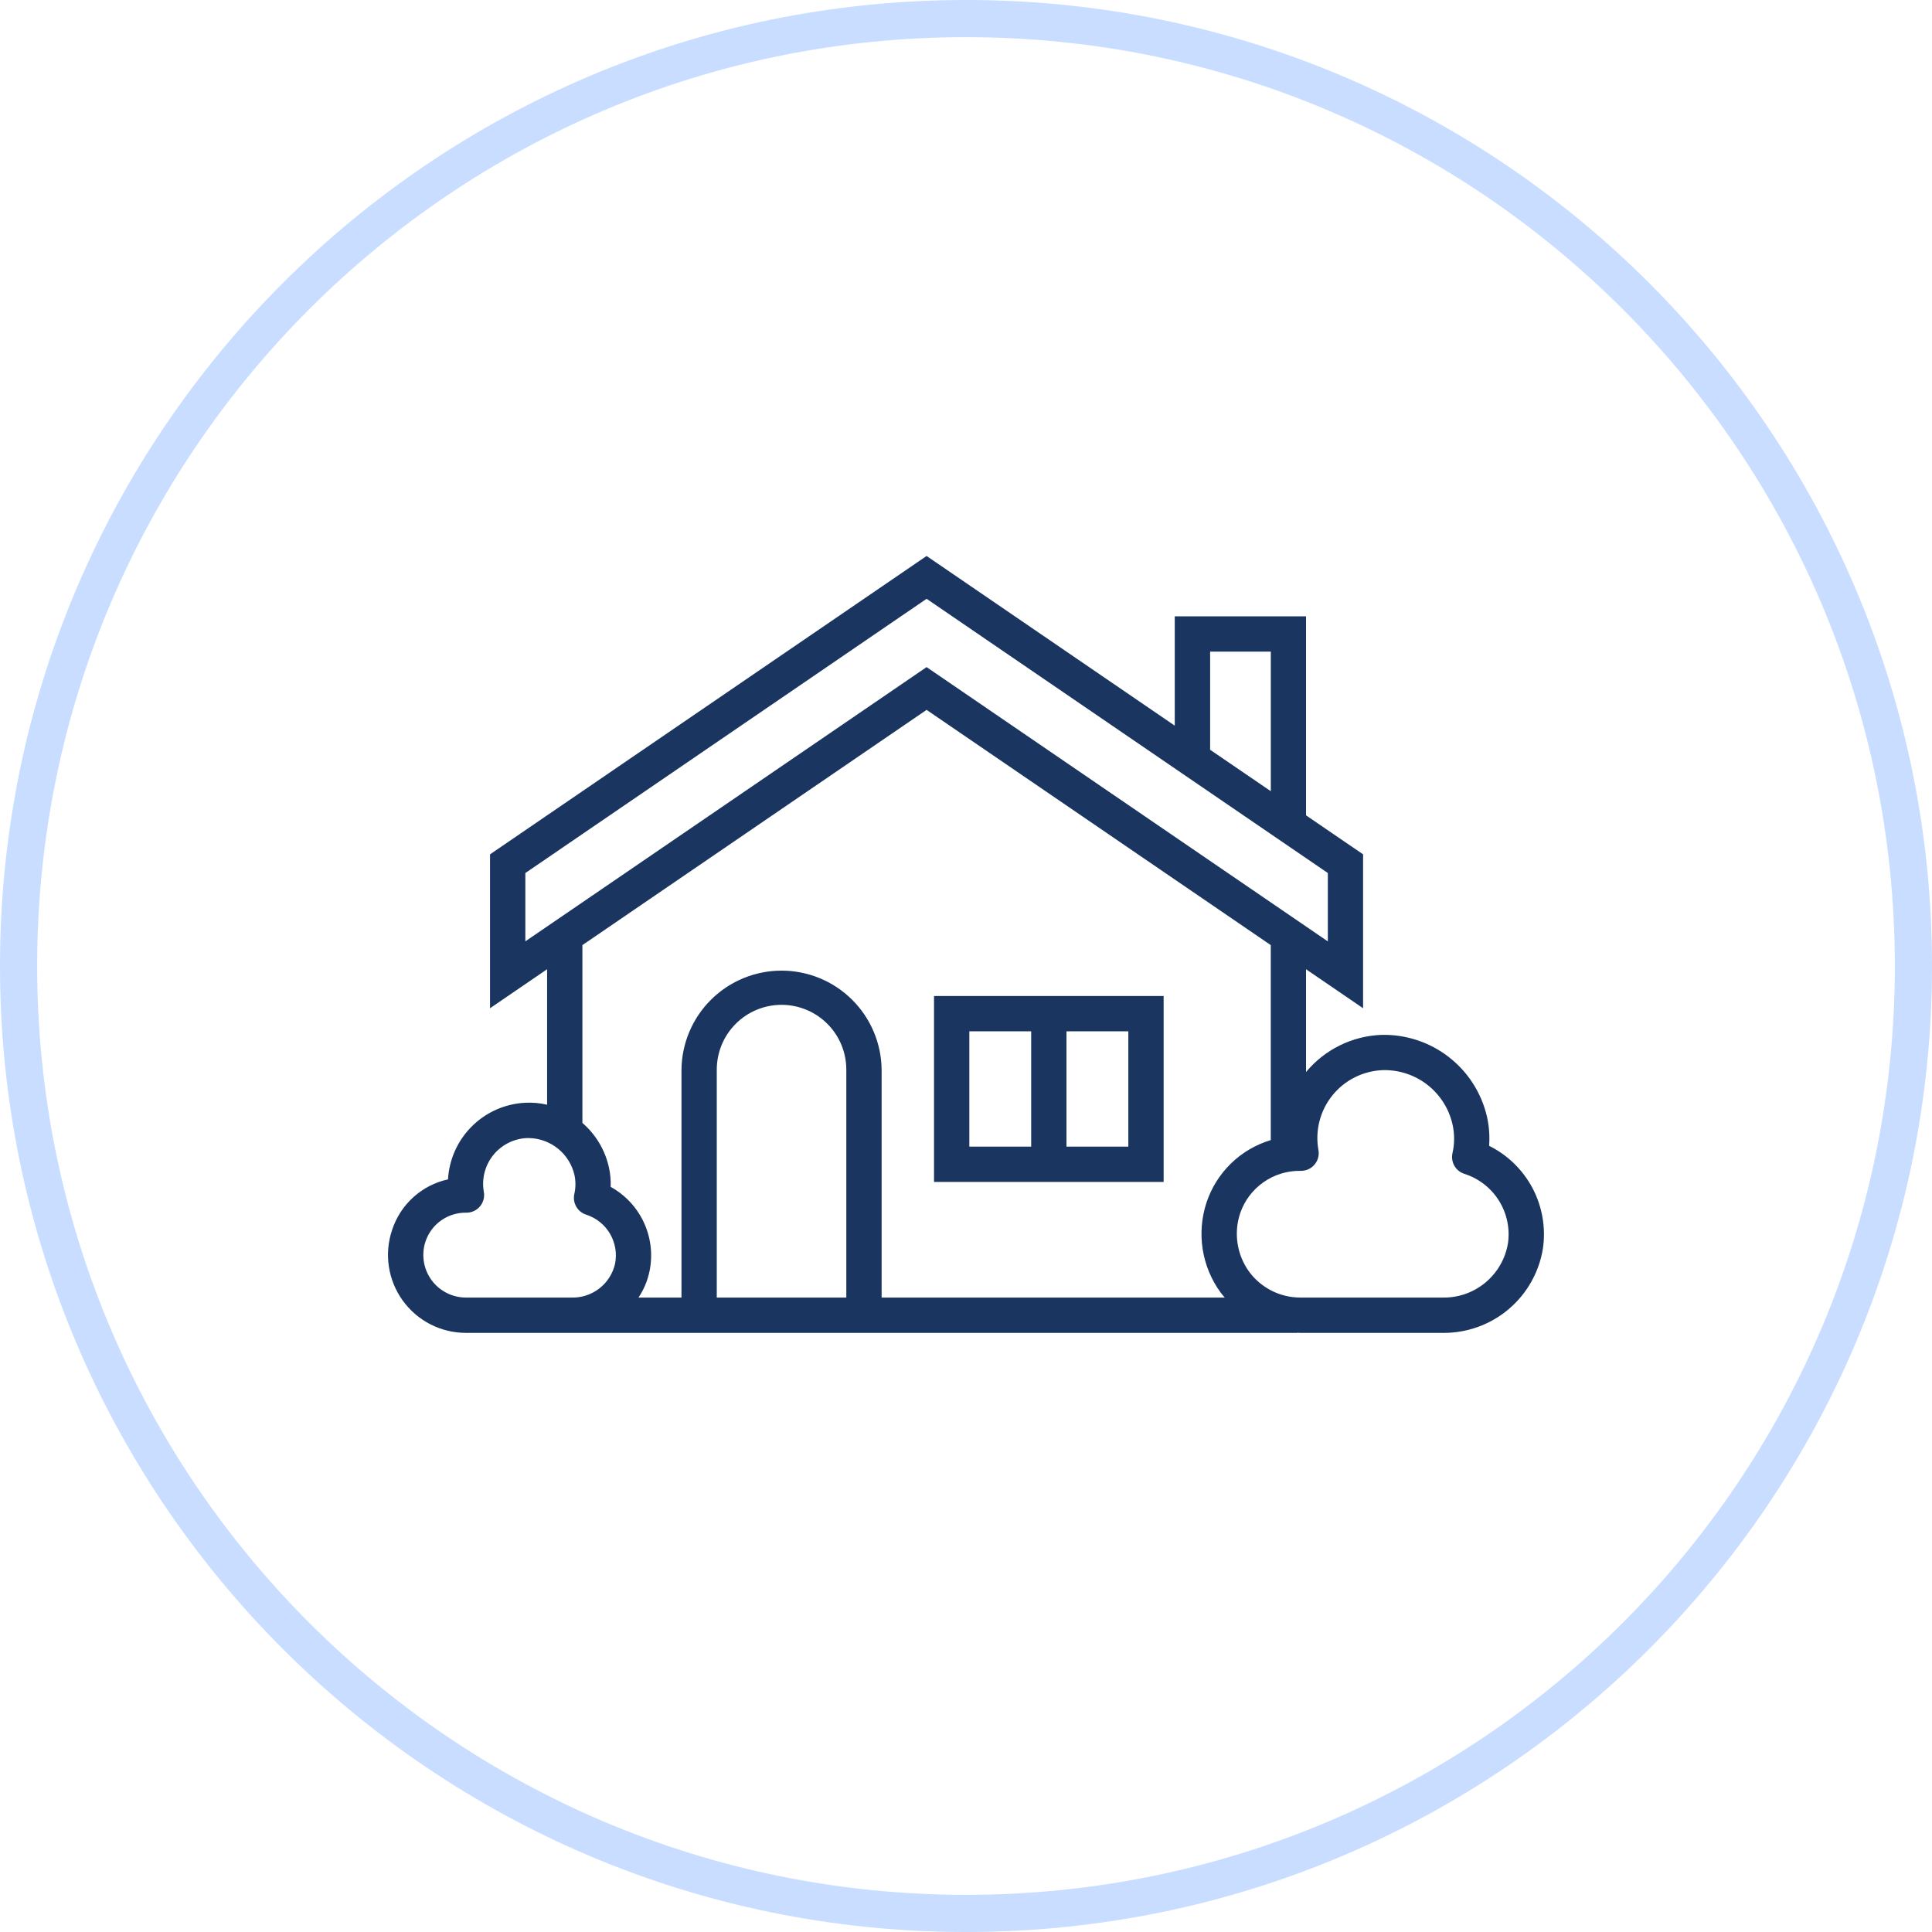 <svg xmlns="http://www.w3.org/2000/svg" fill="none" viewBox="0 0 156 156" height="156" width="156">
<path fill="#C8DDFF" d="M78 3C36.579 3 3 36.579 3 78C3 119.421 36.579 153 78 153C119.421 153 153 119.421 153 78C153 36.579 119.421 3 78 3ZM0 78C0 34.922 34.922 0 78 0C121.078 0 156 34.922 156 78C156 121.078 121.078 156 78 156C34.922 156 0 121.078 0 78Z" clip-rule="evenodd" fill-rule="evenodd"></path>

<path fill="#193560" d="M120.239 92.519C120.297 91.729 120.239 90.934 120.065 90.161C119.621 88.251 118.533 86.551 116.983 85.349C115.433 84.147 113.517 83.516 111.556 83.561C110.385 83.604 109.237 83.893 108.186 84.41C107.135 84.927 106.205 85.66 105.456 86.561V78.261L110.063 81.41V68.984L105.456 65.835V49.765H94.856V58.593L74.818 44.893L39.568 68.984V81.41L44.176 78.261V89.2C43.59 89.064 42.988 89.011 42.388 89.043C40.772 89.129 39.245 89.807 38.099 90.948C36.952 92.09 36.267 93.614 36.174 95.229C35.129 95.457 34.162 95.956 33.369 96.674C32.577 97.393 31.986 98.306 31.657 99.324C31.339 100.27 31.25 101.278 31.399 102.265C31.547 103.252 31.928 104.19 32.51 105C33.092 105.811 33.858 106.472 34.746 106.928C35.633 107.384 36.617 107.623 37.615 107.624H104.747V107.61C104.827 107.61 104.905 107.624 104.986 107.624H116.486C118.431 107.648 120.32 106.971 121.808 105.717C123.295 104.463 124.281 102.715 124.586 100.794C124.824 99.133 124.532 97.439 123.752 95.953C122.971 94.467 121.742 93.266 120.239 92.519ZM97.712 52.616H102.612V63.887L97.712 60.54V52.616ZM42.419 76.009V70.493L74.819 48.35L107.217 70.493V76.013L74.818 53.866L42.419 76.009ZM37.616 104.772C37.067 104.771 36.526 104.638 36.039 104.385C35.551 104.132 35.132 103.767 34.814 103.319C34.497 102.87 34.291 102.353 34.215 101.809C34.138 101.265 34.193 100.711 34.374 100.193C34.613 99.515 35.06 98.929 35.652 98.521C36.244 98.112 36.95 97.902 37.669 97.919C37.877 97.918 38.081 97.872 38.27 97.784C38.458 97.696 38.624 97.568 38.757 97.409C38.891 97.25 38.988 97.063 39.041 96.863C39.095 96.662 39.105 96.453 39.069 96.248C38.975 95.729 38.993 95.196 39.122 94.685C39.251 94.174 39.487 93.696 39.816 93.283C40.145 92.871 40.558 92.534 41.027 92.294C41.497 92.054 42.012 91.917 42.539 91.893C42.599 91.893 42.659 91.893 42.719 91.893C43.578 91.911 44.406 92.217 45.071 92.76C45.736 93.304 46.2 94.055 46.389 94.893C46.493 95.394 46.488 95.911 46.374 96.41C46.296 96.759 46.352 97.124 46.531 97.433C46.709 97.743 46.998 97.974 47.339 98.08C48.146 98.341 48.829 98.89 49.257 99.623C49.685 100.355 49.829 101.219 49.661 102.051C49.479 102.842 49.029 103.545 48.387 104.042C47.745 104.538 46.95 104.796 46.139 104.772H37.616ZM57.876 104.772V86.365C57.876 84.978 58.427 83.648 59.408 82.667C60.389 81.686 61.719 81.135 63.106 81.135C64.493 81.135 65.823 81.686 66.804 82.667C67.785 83.648 68.336 84.978 68.336 86.365V104.772H57.876ZM71.187 104.772V86.365C71.163 84.237 70.302 82.205 68.789 80.709C67.276 79.213 65.234 78.374 63.106 78.374C60.979 78.374 58.937 79.213 57.424 80.709C55.911 82.205 55.05 84.237 55.026 86.365V104.772H51.556C51.997 104.113 52.303 103.373 52.456 102.595C52.716 101.28 52.552 99.917 51.986 98.702C51.421 97.487 50.484 96.483 49.31 95.836C49.328 95.323 49.284 94.81 49.178 94.308C48.875 92.893 48.12 91.616 47.026 90.669V76.313L74.818 57.319L102.609 76.313V92.056C101.4 92.419 100.297 93.068 99.393 93.948C98.489 94.829 97.811 95.914 97.416 97.113C97.018 98.326 96.914 99.616 97.112 100.877C97.311 102.138 97.807 103.333 98.559 104.365C98.659 104.508 98.784 104.637 98.897 104.772H71.185H71.187ZM121.759 100.4C121.551 101.64 120.903 102.763 119.936 103.566C118.968 104.369 117.744 104.797 116.487 104.772H104.987C104.183 104.77 103.391 104.58 102.673 104.217C101.956 103.853 101.335 103.327 100.858 102.679C100.373 102.007 100.054 101.23 99.929 100.411C99.803 99.591 99.874 98.754 100.136 97.968C100.481 96.959 101.135 96.084 102.007 95.469C102.878 94.853 103.921 94.528 104.987 94.54H105.059C105.266 94.539 105.471 94.494 105.659 94.406C105.847 94.318 106.013 94.19 106.147 94.031C106.28 93.872 106.377 93.686 106.431 93.485C106.485 93.285 106.495 93.075 106.459 92.871C106.318 92.096 106.345 91.3 106.54 90.537C106.734 89.773 107.09 89.061 107.585 88.448C108.079 87.834 108.699 87.335 109.404 86.983C110.109 86.631 110.881 86.435 111.668 86.408C112.967 86.378 114.236 86.798 115.26 87.597C116.284 88.397 116.999 89.526 117.285 90.793C117.457 91.559 117.455 92.354 117.279 93.119C117.203 93.466 117.26 93.83 117.438 94.138C117.616 94.446 117.903 94.676 118.242 94.783C119.4 95.151 120.389 95.919 121.033 96.948C121.677 97.978 121.935 99.203 121.76 100.405"></path>
<path fill="#193560" d="M83.263 80.423H75.418V95.436H93.958V80.423H83.258H83.263ZM83.263 92.585H78.269V83.274H83.263V92.585ZM91.108 92.585H86.113V83.274H91.108V92.585Z"></path>
</svg>
